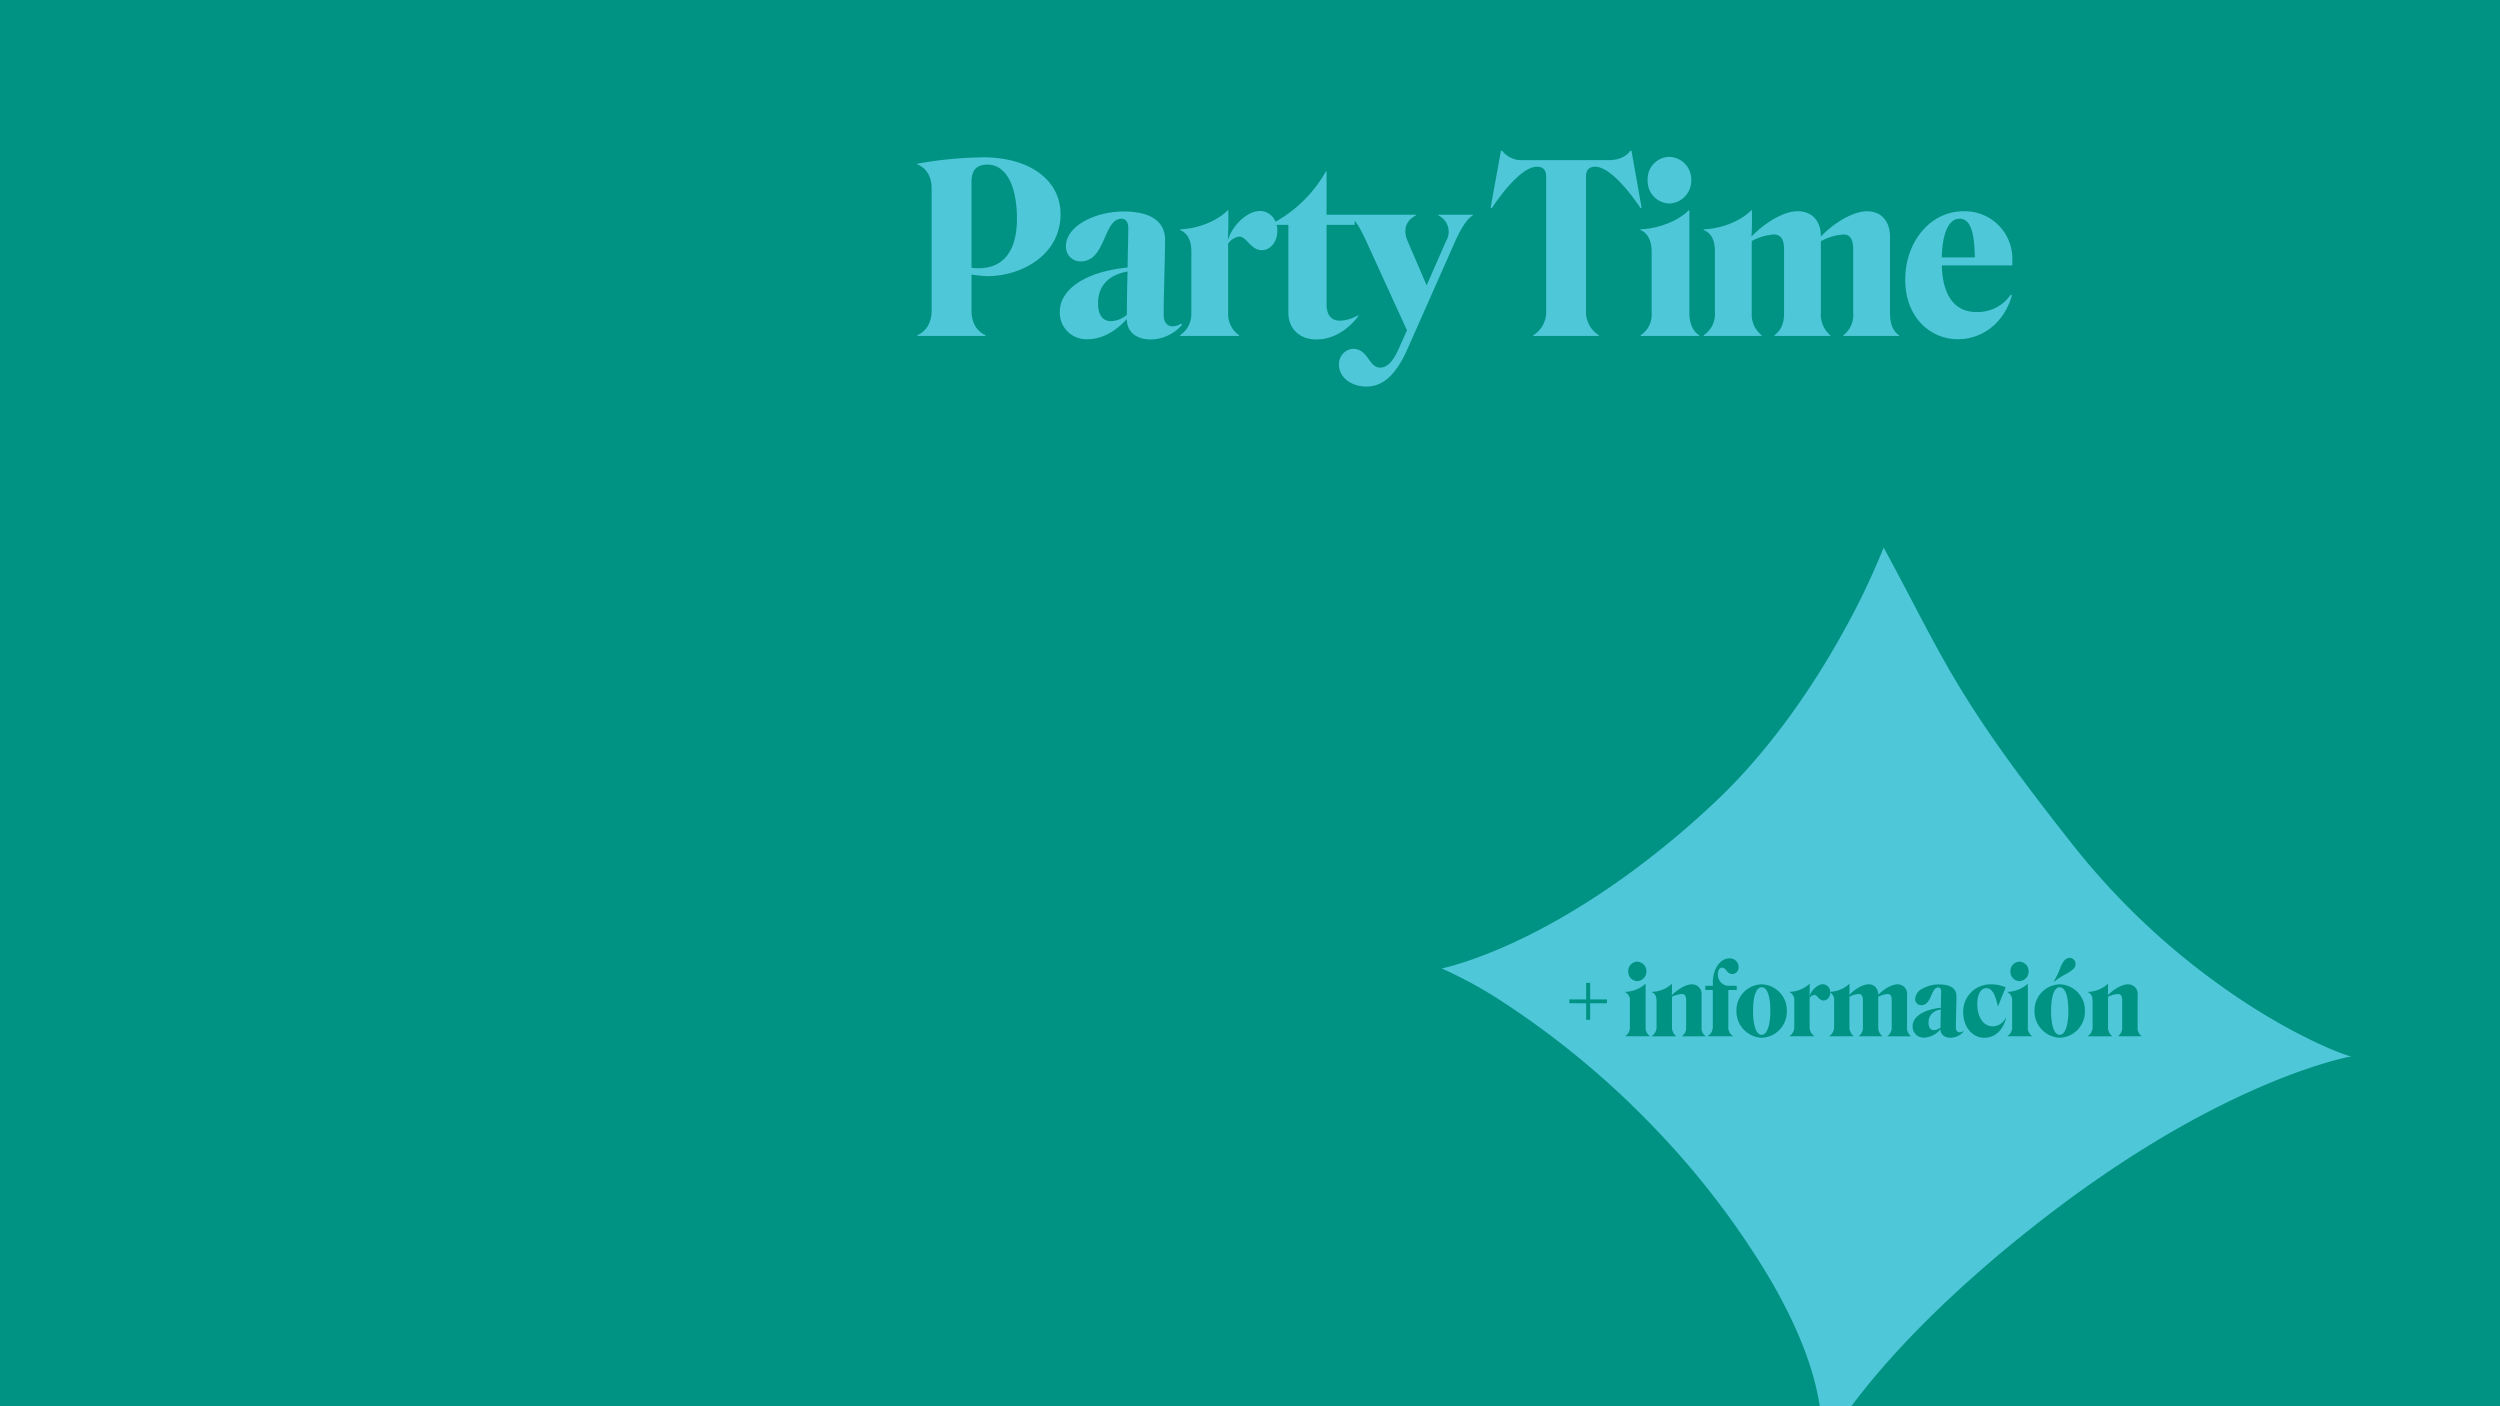<svg xmlns="http://www.w3.org/2000/svg" xmlns:xlink="http://www.w3.org/1999/xlink" width="640" height="360" viewBox="0 0 640 360"><rect x="0" y="0" width="640" height="360" fill="#333333" stroke="none"/><defs><clipPath id="clip-partytime"><rect width="640" height="360"></rect></clipPath></defs><g id="partytime" clip-path="url(#clip-partytime)"><rect width="640" height="360" fill="#fff"></rect><g id="partytime-2" data-name="partytime"><rect id="bg" width="640" height="360" fill="#009383"></rect><path id="title" d="M.84-44.1v.18c2.4.96,3.66,3.24,3.66,6.12V-6.54c0,3-1.26,5.28-3.66,6.36V0H18.3V-.18c-2.4-1.08-3.6-3.36-3.6-6.36v-9.18a31.111,31.111,0,0,0,4.2.42c8.46-.06,18.6-5.28,18.6-15.9,0-8.64-7.86-14.52-19.74-14.52A101.554,101.554,0,0,0,.84-44.1ZM14.7-39.36c0-3,1.2-4.5,4.08-4.5,4.8,0,7.56,5.46,7.56,13.86,0,8.28-3.54,12.66-9.72,12.66a10.647,10.647,0,0,1-1.92-.12ZM37.32-6.24a6.769,6.769,0,0,0,1.975,5.1A6.769,6.769,0,0,0,44.4.84c3.66,0,7.08-1.92,10.02-5.1h.06C54.48-.72,57.3.9,60.6.9a10.739,10.739,0,0,0,7.98-3.72l-.18-.36a4.024,4.024,0,0,1-2.16.72c-1.56,0-2.34-1.14-2.34-2.94,0-5.52.36-14.76.36-19.2,0-4.74-3.72-7.26-10.68-7.26-7.2,0-14.7,3.72-14.7,8.88a3.721,3.721,0,0,0,1.045,2.769A3.721,3.721,0,0,0,42.66-19.08C49.14-19.08,48.42-30,53.1-30c1.2,0,1.74.96,1.74,2.46,0,2.1-.12,5.94-.18,10.02C43.26-16.38,37.32-11.58,37.32-6.24ZM47.1-8.4c0-3.9,2.16-7.14,7.56-8.1-.12,4.02-.18,8.1-.18,11.1A6.73,6.73,0,0,1,50.4-3.78C48.36-3.78,47.1-5.28,47.1-8.4ZM80.46-28.56v-3.6h-.18c-2.76,2.82-7.8,4.74-12.18,4.86v.18c2.1.9,2.88,2.88,2.88,5.58V-5.82A6.471,6.471,0,0,1,68.1-.18V0H83.22V-.18A6.564,6.564,0,0,1,80.4-5.82V-23.64a4.279,4.279,0,0,1,2.88-1.8c1.86,0,2.88,3.48,5.76,3.48,2.1,0,3.96-1.98,3.96-4.98,0-2.88-1.92-5.04-4.44-5.04-3.36,0-7.02,3.72-8.16,7.26l-.06-.06C80.34-25.56,80.46-27.24,80.46-28.56ZM95.82-6c0,4.38,3.12,6.9,7.14,6.9,4.62,0,8.34-2.76,10.8-6l-.12-.18a9.95,9.95,0,0,1-4.56,1.38c-2.34,0-3.48-1.56-3.48-4.14v-20.4h7.2v-2.58h-7.2v-11.1h-.18a33.719,33.719,0,0,1-13.8,13.38v.3h4.2ZM115.8,12.96c5.04,0,8.16-4.32,10.56-9.72l12.12-27.36c1.5-3.42,3.18-6,4.56-6.72v-.18h-8.82v.18a4.593,4.593,0,0,1,2.448,2.829A4.593,4.593,0,0,1,136.2-24.3l-4.98,11.34-4.86-11.28c-1.5-3.6.12-5.58,2.1-6.6v-.18H111.24v.18c1.62.84,2.88,3.06,4.5,6.54L126.18-1.44l-1.74,3.9c-1.26,2.88-2.7,5.64-5.16,5.64-2.88,0-3-4.74-6.84-4.8a3.86,3.86,0,0,0-3.66,4.08C108.78,10.68,112.02,12.96,115.8,12.96ZM156-45a6.4,6.4,0,0,1-5.46-2.4h-.3L147.6-32.88l.3.18c3.72-5.64,8.34-10.62,11.52-10.62,1.62,0,2.4.84,2.4,2.52V-6.54a7,7,0,0,1-3.3,6.36V0h16.8V-.18a7,7,0,0,1-3.3-6.36V-40.8q0-2.52,2.34-2.52c3.24,0,7.86,4.98,11.64,10.62l.24-.18L183.66-47.4h-.3c-1.02,1.44-2.88,2.4-5.58,2.4Zm37.38,11.1a5.849,5.849,0,0,0,5.58-5.94A5.787,5.787,0,0,0,197.415-44a5.787,5.787,0,0,0-4.035-1.842,5.675,5.675,0,0,0-4.07,1.81,5.675,5.675,0,0,0-1.51,4.19,5.73,5.73,0,0,0,1.55,4.135A5.73,5.73,0,0,0,193.38-33.9ZM186,0h15V-.18c-1.62-.96-2.52-3.06-2.52-5.64V-32.16h-.18c-2.76,2.82-8.04,4.74-12.36,4.86v.18c2.22.9,2.88,3.3,2.88,5.58V-5.82A6.207,6.207,0,0,1,186-.18Zm16.14-.18V0h14.82V-.18a6.775,6.775,0,0,1-2.52-5.58V-24.3a13.743,13.743,0,0,1,5.76-1.68c1.74.06,2.52,1.32,2.52,3.84V-5.76c0,2.58-.78,4.32-2.46,5.58V0h14.28V-.18a6.866,6.866,0,0,1-2.4-5.58V-24.24a14.15,14.15,0,0,1,5.82-1.74c1.74,0,2.46,1.38,2.46,3.84V-5.76A6.392,6.392,0,0,1,237.9-.18V0h14.28V-.18c-1.56-.96-2.34-2.94-2.34-5.64V-25.38c0-3.9-2.1-6.48-5.88-6.54-4.14.06-9.18,3.66-11.76,6.42h-.06c0-3.78-2.1-6.42-5.94-6.42-4.14,0-9.12,3.66-11.76,6.42l-.06-.06c.06-.9.12-2.1.12-3.24v-3.36h-.18c-2.76,2.82-7.8,4.74-12.18,4.86v.18c2.16.9,2.88,2.88,2.88,5.58V-5.82a6.408,6.408,0,0,1-2.88,5.64Zm78.9-10.2-.3-.18a10.213,10.213,0,0,1-8.64,4.44c-5.22.06-8.76-3.54-9-11.94h18.06v-1.26a12.17,12.17,0,0,0-3.516-9,12.17,12.17,0,0,0-8.964-3.6c-8.64,0-14.94,7.98-14.94,17.46,0,9.9,6.6,15.3,13.44,15.3C273.78.84,279.18-3.66,281.04-10.38ZM267.66-30c2.58,0,3.78,2.88,3.9,9.9H263.1C263.28-27.06,265.14-30,267.66-30Z" transform="translate(234 86)" fill="#4ec7d8"></path><path id="info" d="M7134.93-720.722h0c1.785-12.021-2.454-27.017-12.6-44.571a211.937,211.937,0,0,0-29.5-38.775,220.452,220.452,0,0,0-38.735-32.325,109,109,0,0,0-16.088-8.86c.072-.014,7.941-1.582,20.366-7.551,11.51-5.53,29.449-16.086,49.55-34.972,14.848-13.952,25.817-30.943,32.4-42.74A188.94,188.94,0,0,0,7151.161-953c2.88,5.31,5.342,10,7.514,14.14,9.954,18.971,15.961,30.421,41.076,62.169A185.87,185.87,0,0,0,7246-835.065c13.66,8.592,23.584,12.176,24.888,12.316-.943.175-9.629,1.869-23.789,8.049-18.187,7.938-37.036,19.469-56.022,34.275-23.136,18.043-37.171,33.316-44.872,42.952C7137.99-727.2,7135.05-720.982,7134.93-720.722Zm61.3-120.465a6.64,6.64,0,0,0-6.451,6.8,6.763,6.763,0,0,0,6.451,6.874,6.68,6.68,0,0,0,6.452-6.874,6.641,6.641,0,0,0-6.461-6.8Zm-17.649,0a6.945,6.945,0,0,0-5.054,2.068,6.944,6.944,0,0,0-2,5.083c0,3.72,2.312,6.525,5.376,6.525,2.72,0,4.8-1.869,5.575-5l-.1-.049a3.735,3.735,0,0,1-3.3,2.124c-2.363,0-3.952-2.3-3.952-5.724,0-2.5.91-4.049,2.374-4.049,1.312,0,2.226,1.461,2.876,4.6h.075l1.951-4.8a9.044,9.044,0,0,0-3.837-.777ZM7165.7-829.662h.026a1.919,1.919,0,0,0,.813,1.669,3.044,3.044,0,0,0,1.736.48,4.5,4.5,0,0,0,3.325-1.549l-.075-.15a1.7,1.7,0,0,1-.9.3c-.62,0-.975-.446-.975-1.224,0-1.188.04-2.778.079-4.315v-.1c.034-1.325.069-2.7.069-3.588,0-1.979-1.539-3.026-4.451-3.026a8.726,8.726,0,0,0-4.187,1.044,3.234,3.234,0,0,0-1.937,2.657,1.549,1.549,0,0,0,.435,1.154,1.548,1.548,0,0,0,1.14.47c1.458,0,2.054-1.355,2.578-2.55.451-1.028.876-2,1.773-2,.474,0,.725.354.725,1.024,0,.476-.015,1.163-.033,1.959-.015.672-.031,1.435-.042,2.216-4.39.44-7.226,2.285-7.226,4.7a2.825,2.825,0,0,0,.824,2.127,2.822,2.822,0,0,0,2.127.824,5.791,5.791,0,0,0,4.174-2.126Zm-45.775-11.526a6.64,6.64,0,0,0-6.451,6.8,6.762,6.762,0,0,0,6.45,6.874,6.679,6.679,0,0,0,6.45-6.874,6.64,6.64,0,0,0-6.455-6.8Zm91.2,2.476h0c.761.023,1.1.516,1.1,1.6v6.825a2.618,2.618,0,0,1-1.025,2.327v.075h5.951v-.075a2.588,2.588,0,0,1-.975-2.35v-8.15a2.431,2.431,0,0,0-.621-1.94,2.431,2.431,0,0,0-1.879-.786c-1.77,0-4.02,1.645-5.1,2.75l-.025-.024c.024-.362.049-.942.049-1.425v-1.4h-.075a7.852,7.852,0,0,1-5.1,2.026v.075c.835.349,1.224,1.088,1.224,2.325v6.551a2.694,2.694,0,0,1-1.225,2.35v.075h6.2v-.075a2.849,2.849,0,0,1-1.025-2.327v-7.724a6.714,6.714,0,0,1,2.52-.7ZM7188-841.287a8.171,8.171,0,0,1-5.15,2.026v.075a2.313,2.313,0,0,1,1.2,2.325v6.551a2.609,2.609,0,0,1-1.175,2.35v.075h6.25v-.075a2.611,2.611,0,0,1-1.049-2.35v-10.976H7188Zm-35.8,2.577c.688,0,1.023.523,1.023,1.6v6.825a2.674,2.674,0,0,1-1.049,2.327v.075h5.951v-.075a2.59,2.59,0,0,1-.974-2.35v-8.15a2.414,2.414,0,0,0-.6-1.928,2.412,2.412,0,0,0-1.854-.8c-1.784.027-3.908,1.614-4.9,2.675h-.025a2.821,2.821,0,0,0-.665-1.957,2.386,2.386,0,0,0-1.81-.719c-1.847,0-3.95,1.682-4.9,2.675l-.023-.026c.034-.527.05-.968.05-1.349v-1.4h-.075a7.834,7.834,0,0,1-4.9,2.018,1.918,1.918,0,0,0-1.848-1.942c-1.43,0-2.939,1.593-3.4,3.024l-.025-.024c0-.142.009-.352.02-.595v-.008c.013-.312.029-.665.029-.974v-1.5h-.075a7.925,7.925,0,0,1-5.075,2.026v.075a2.23,2.23,0,0,1,1.2,2.325v6.551a2.7,2.7,0,0,1-1.2,2.35v.075h6.3v-.075a2.733,2.733,0,0,1-1.173-2.35v-7.425a1.73,1.73,0,0,1,1.2-.75c.346,0,.615.281.928.607a2.067,2.067,0,0,0,1.474.842,1.856,1.856,0,0,0,1.258-.689,1.856,1.856,0,0,0,.392-1.379,2.258,2.258,0,0,1,1.023,2.243v6.551a2.682,2.682,0,0,1-1.2,2.35v.075h6.175v-.075a2.823,2.823,0,0,1-1.051-2.327v-7.724a5.762,5.762,0,0,1,2.4-.7c.716.023,1.049.531,1.049,1.6v6.825a2.633,2.633,0,0,1-1.024,2.327v.075h5.951v-.075a2.869,2.869,0,0,1-1-2.327v-7.7a5.865,5.865,0,0,1,2.42-.726Zm-46.7-2.1h0v1.075h1.925v9.449a2.639,2.639,0,0,1-1.3,2.327v.075h6.451v-.075a2.548,2.548,0,0,1-1.175-2.3v-9.474h2.15v-1.075h-2.15a2.806,2.806,0,0,1-1.96-.928,2.808,2.808,0,0,1-.714-2.048v-.024c0-.762.288-1.651,1.1-1.651.467,0,.777.362,1.106.745a1.932,1.932,0,0,0,1.469.907,1.7,1.7,0,0,0,1.2-.568,1.7,1.7,0,0,0,.426-1.257,2.241,2.241,0,0,0-.708-1.6,2.238,2.238,0,0,0-1.643-.6c-2.382,0-4.25,2.734-4.25,6.224v.8Zm-6,2.1h0c.761.023,1.1.516,1.1,1.6v6.825a2.619,2.619,0,0,1-1.026,2.327v.075h5.951v-.075a2.587,2.587,0,0,1-.977-2.35v-8.15a2.433,2.433,0,0,0-.622-1.94,2.431,2.431,0,0,0-1.879-.786c-1.767,0-4.018,1.645-5.1,2.75l-.024-.024c.023-.369.049-.937.049-1.425v-1.4h-.075a7.86,7.86,0,0,1-5.1,2.026v.075c.836.349,1.227,1.088,1.227,2.325v6.551a2.691,2.691,0,0,1-1.227,2.35v.075h6.2v-.075a2.849,2.849,0,0,1-1.025-2.327v-7.724a6.721,6.721,0,0,1,2.526-.7Zm-9.35-2.577a8.175,8.175,0,0,1-5.149,2.026v.075a2.313,2.313,0,0,1,1.2,2.325v6.551a2.572,2.572,0,0,1-1.175,2.35v.075h6.252v-.075a2.608,2.608,0,0,1-1.051-2.35v-10.976h-.075Zm-15.15,4.95v4.224h1.023v-4.224h4.3v-1h-4.3v-4.224H7075v4.224h-4.3v1Zm123.8-11.621a1.975,1.975,0,0,0-1.426.721,7.514,7.514,0,0,0-1.091,2.1,19.321,19.321,0,0,1-1.534,3.146l.1.1a21.424,21.424,0,0,1,2.951-1.927,8.343,8.343,0,0,0,2.025-1.4,1.849,1.849,0,0,0,.46-1.215,1.522,1.522,0,0,0-.536-1.159,1.413,1.413,0,0,0-.949-.365Zm-12.851.971a2.364,2.364,0,0,0-1.7.754,2.364,2.364,0,0,0-.629,1.746,2.377,2.377,0,0,0,.643,1.725,2.378,2.378,0,0,0,1.682.749,2.435,2.435,0,0,0,2.326-2.474,2.421,2.421,0,0,0-2.324-2.5Zm-97.851,0a2.363,2.363,0,0,0-1.7.754,2.363,2.363,0,0,0-.628,1.746,2.378,2.378,0,0,0,.643,1.724,2.377,2.377,0,0,0,1.681.749,2.436,2.436,0,0,0,2.327-2.474,2.421,2.421,0,0,0-2.324-2.5Zm108.126,18.724c-1.378,0-2.2-2.289-2.2-6.124,0-3.789.823-6.051,2.2-6.051,1.414,0,2.224,2.206,2.224,6.051,0,3.778-.848,6.125-2.228,6.125Zm-76.3,0c-1.378,0-2.2-2.289-2.2-6.124,0-3.789.823-6.051,2.2-6.051,1.414,0,2.225,2.206,2.225,6.051,0,3.778-.859,6.125-2.229,6.125Zm44.1-1.2c-.886,0-1.374-.684-1.374-1.925,0-1.816,1.119-3.015,3.149-3.376-.046,1.513-.075,3.242-.075,4.626a2.809,2.809,0,0,1-1.7.677Z" transform="translate(-6668.945 1093.176)" fill="#4ec7d8" stroke="rgba(0,0,0,0)" stroke-miterlimit="10" stroke-width="1"></path></g></g></svg> 
